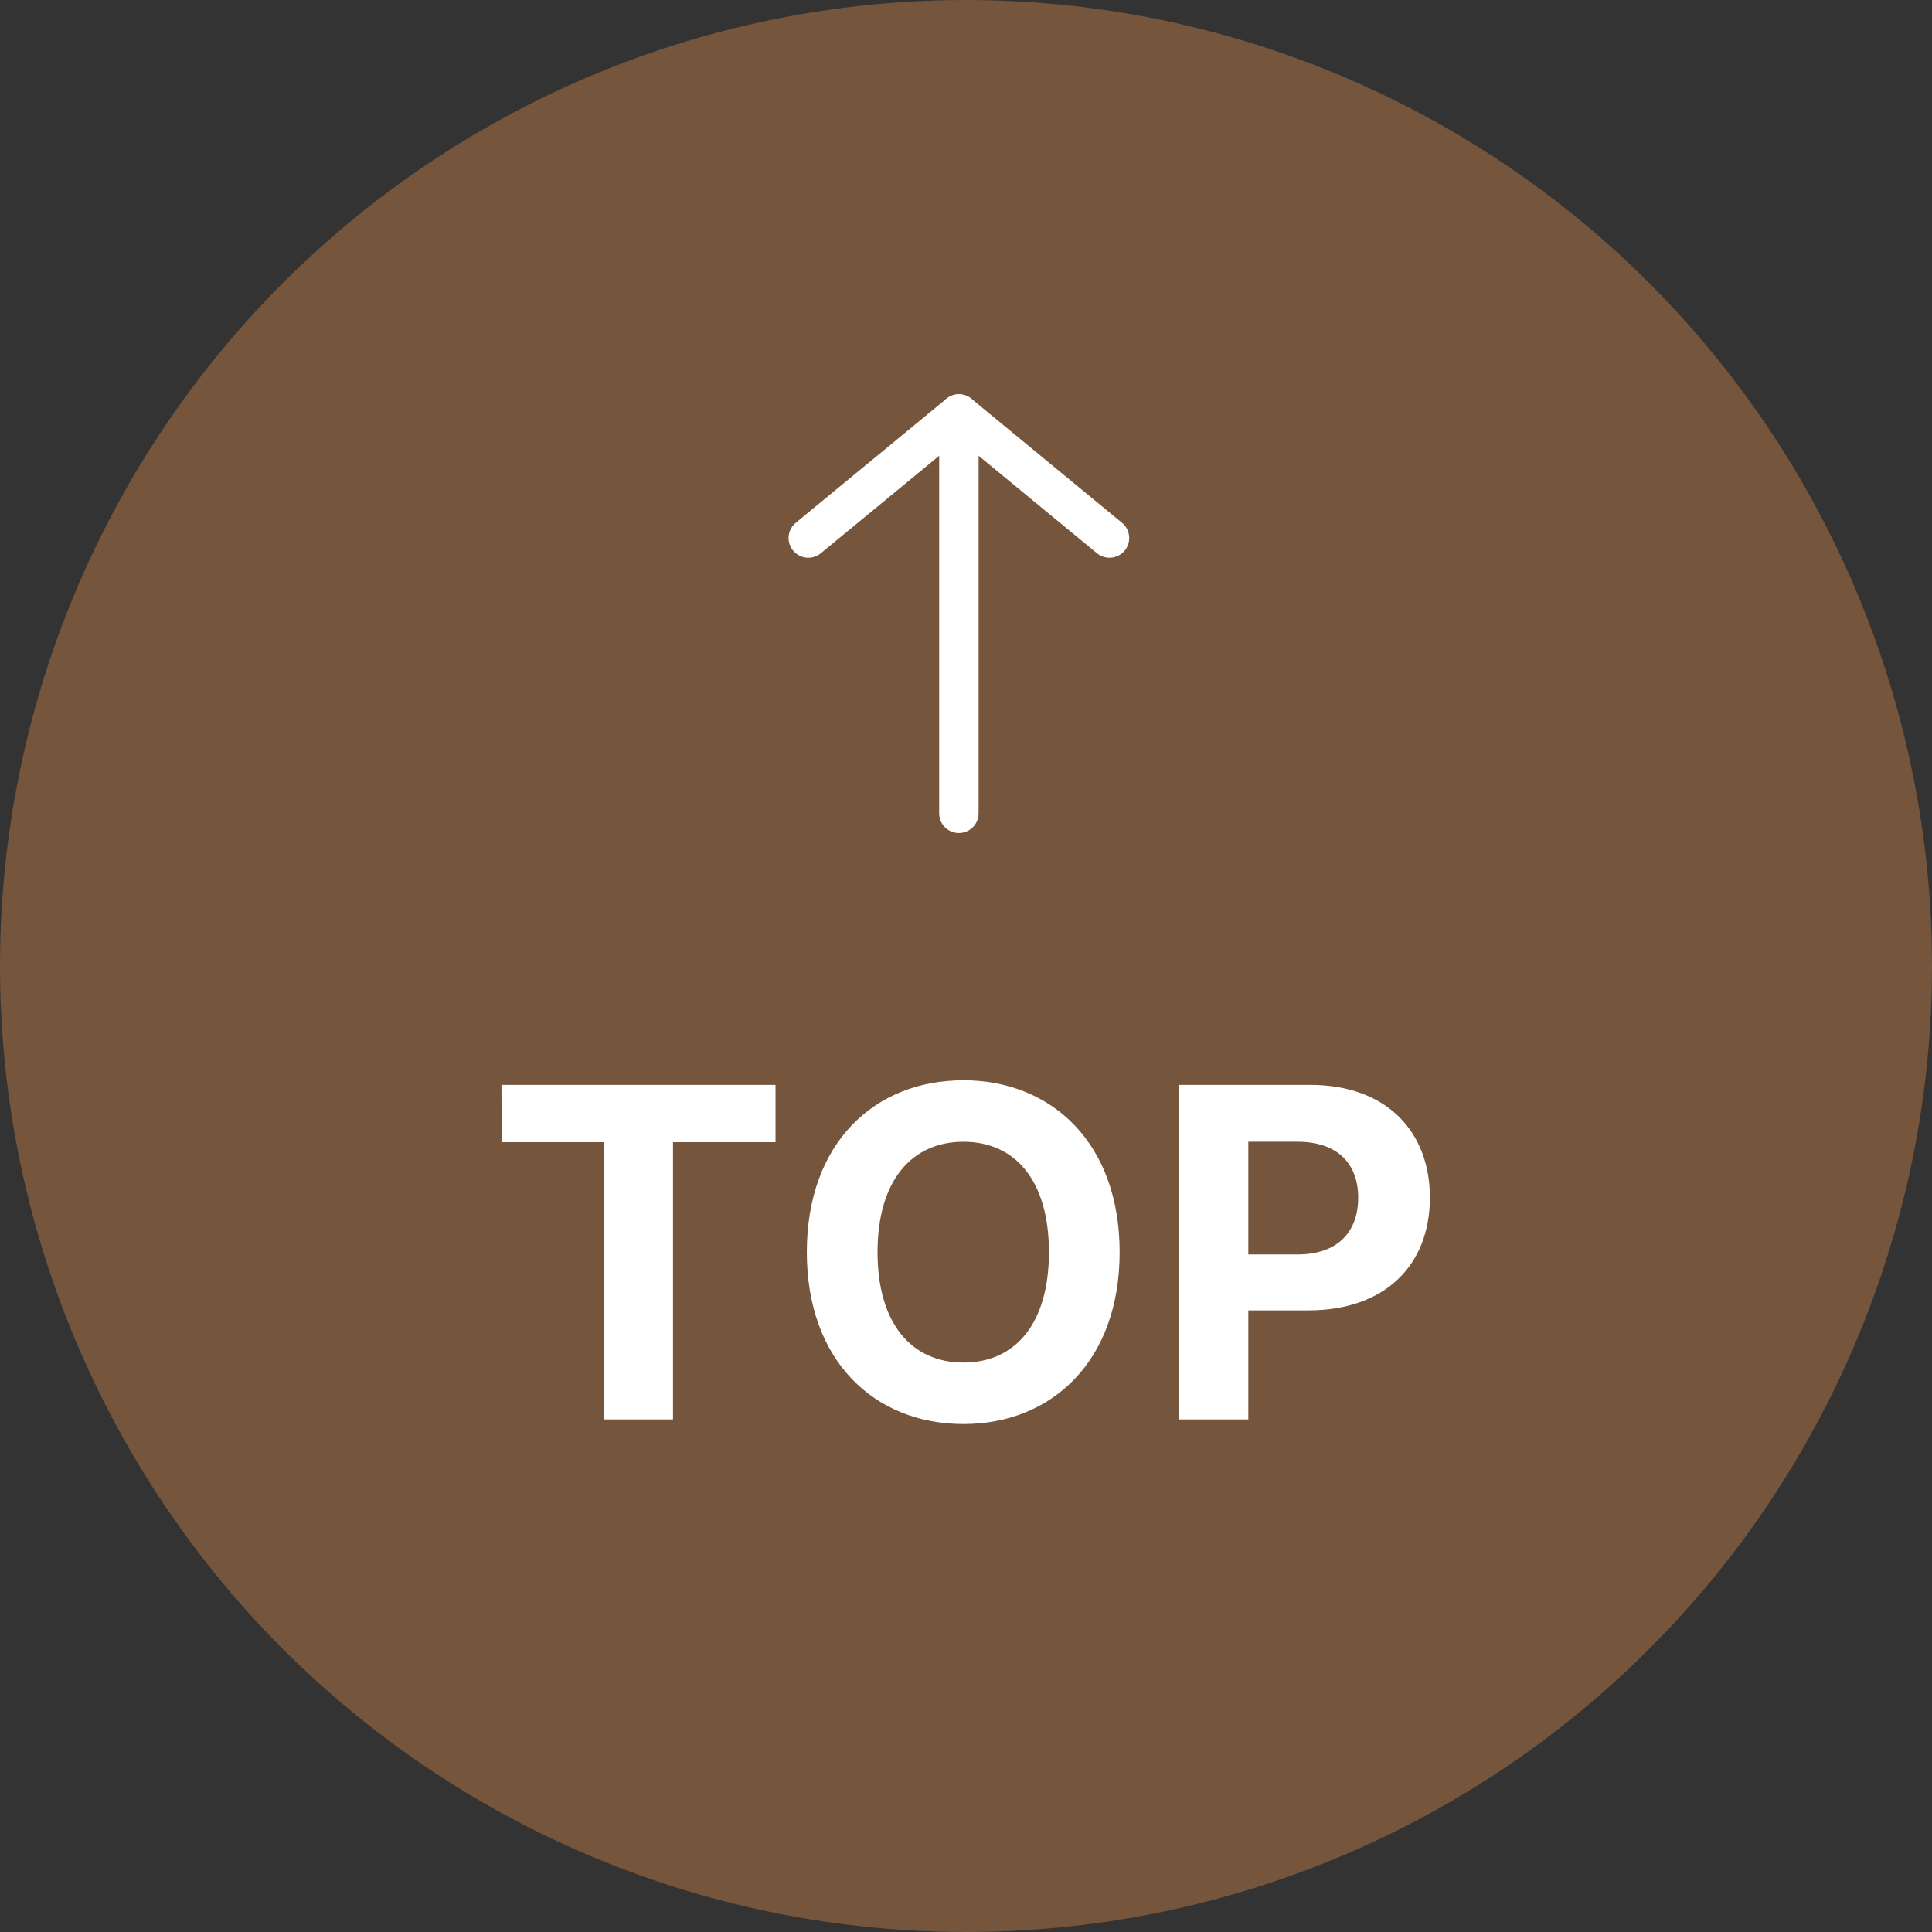 <svg xmlns="http://www.w3.org/2000/svg" width="98" height="98" viewBox="0 0 98 98">
  <rect x="0" y="0" width="98" height="98" fill="#333333" stroke="none"/>
  <g id="그룹_110724" data-name="그룹 110724" transform="translate(-2423 -569)">
    <g id="그룹_110723" data-name="그룹 110723" transform="translate(636 -299)">
      <circle id="타원_1" data-name="타원 1" cx="49" cy="49" r="49" transform="translate(1787 868)" fill="#75553c"/>
      <g id="그룹_73935" data-name="그룹 73935" transform="translate(0 -1)">
        <path id="패스_32367" data-name="패스 32367" d="M-23.554-14.062h5.2V0h3.492V-14.062h5.2v-2.906h-13.9ZM7.793-8.484c0-5.531-3.445-8.719-7.922-8.719-4.523,0-7.945,3.188-7.945,8.719C-8.074-2.977-4.652.234-.129.234,4.348.234,7.793-2.953,7.793-8.484Zm-3.586,0c0,3.633-1.711,5.6-4.336,5.6s-4.359-1.969-4.359-5.6,1.734-5.6,4.359-5.6S4.207-12.117,4.207-8.484ZM10.8,0H14.32V-5.531h3.047c3.914,0,6.164-2.32,6.164-5.719,0-3.352-2.2-5.719-6.07-5.719H10.8ZM14.32-8.367v-5.719H16.8c2.086,0,3.094,1.148,3.094,2.836,0,1.711-1.008,2.883-3.094,2.883Z" transform="translate(1836 941)" fill="#fff"/>
        <g id="그룹_20728" data-name="그룹 20728" transform="translate(1828 890)">
          <path id="패스_8863" data-name="패스 8863" d="M6862.521,812.692l7.64-6.29,7.638,6.29" transform="translate(-6862.521 -806.401)" fill="none" stroke="#fff" stroke-linecap="round" stroke-linejoin="round" stroke-width="2"/>
          <line id="선_8" data-name="선 8" y2="20.255" transform="translate(7.639)" fill="none" stroke="#fff" stroke-linecap="round" stroke-width="2"/>
        </g>
      </g>
    </g>
  </g>
</svg>
